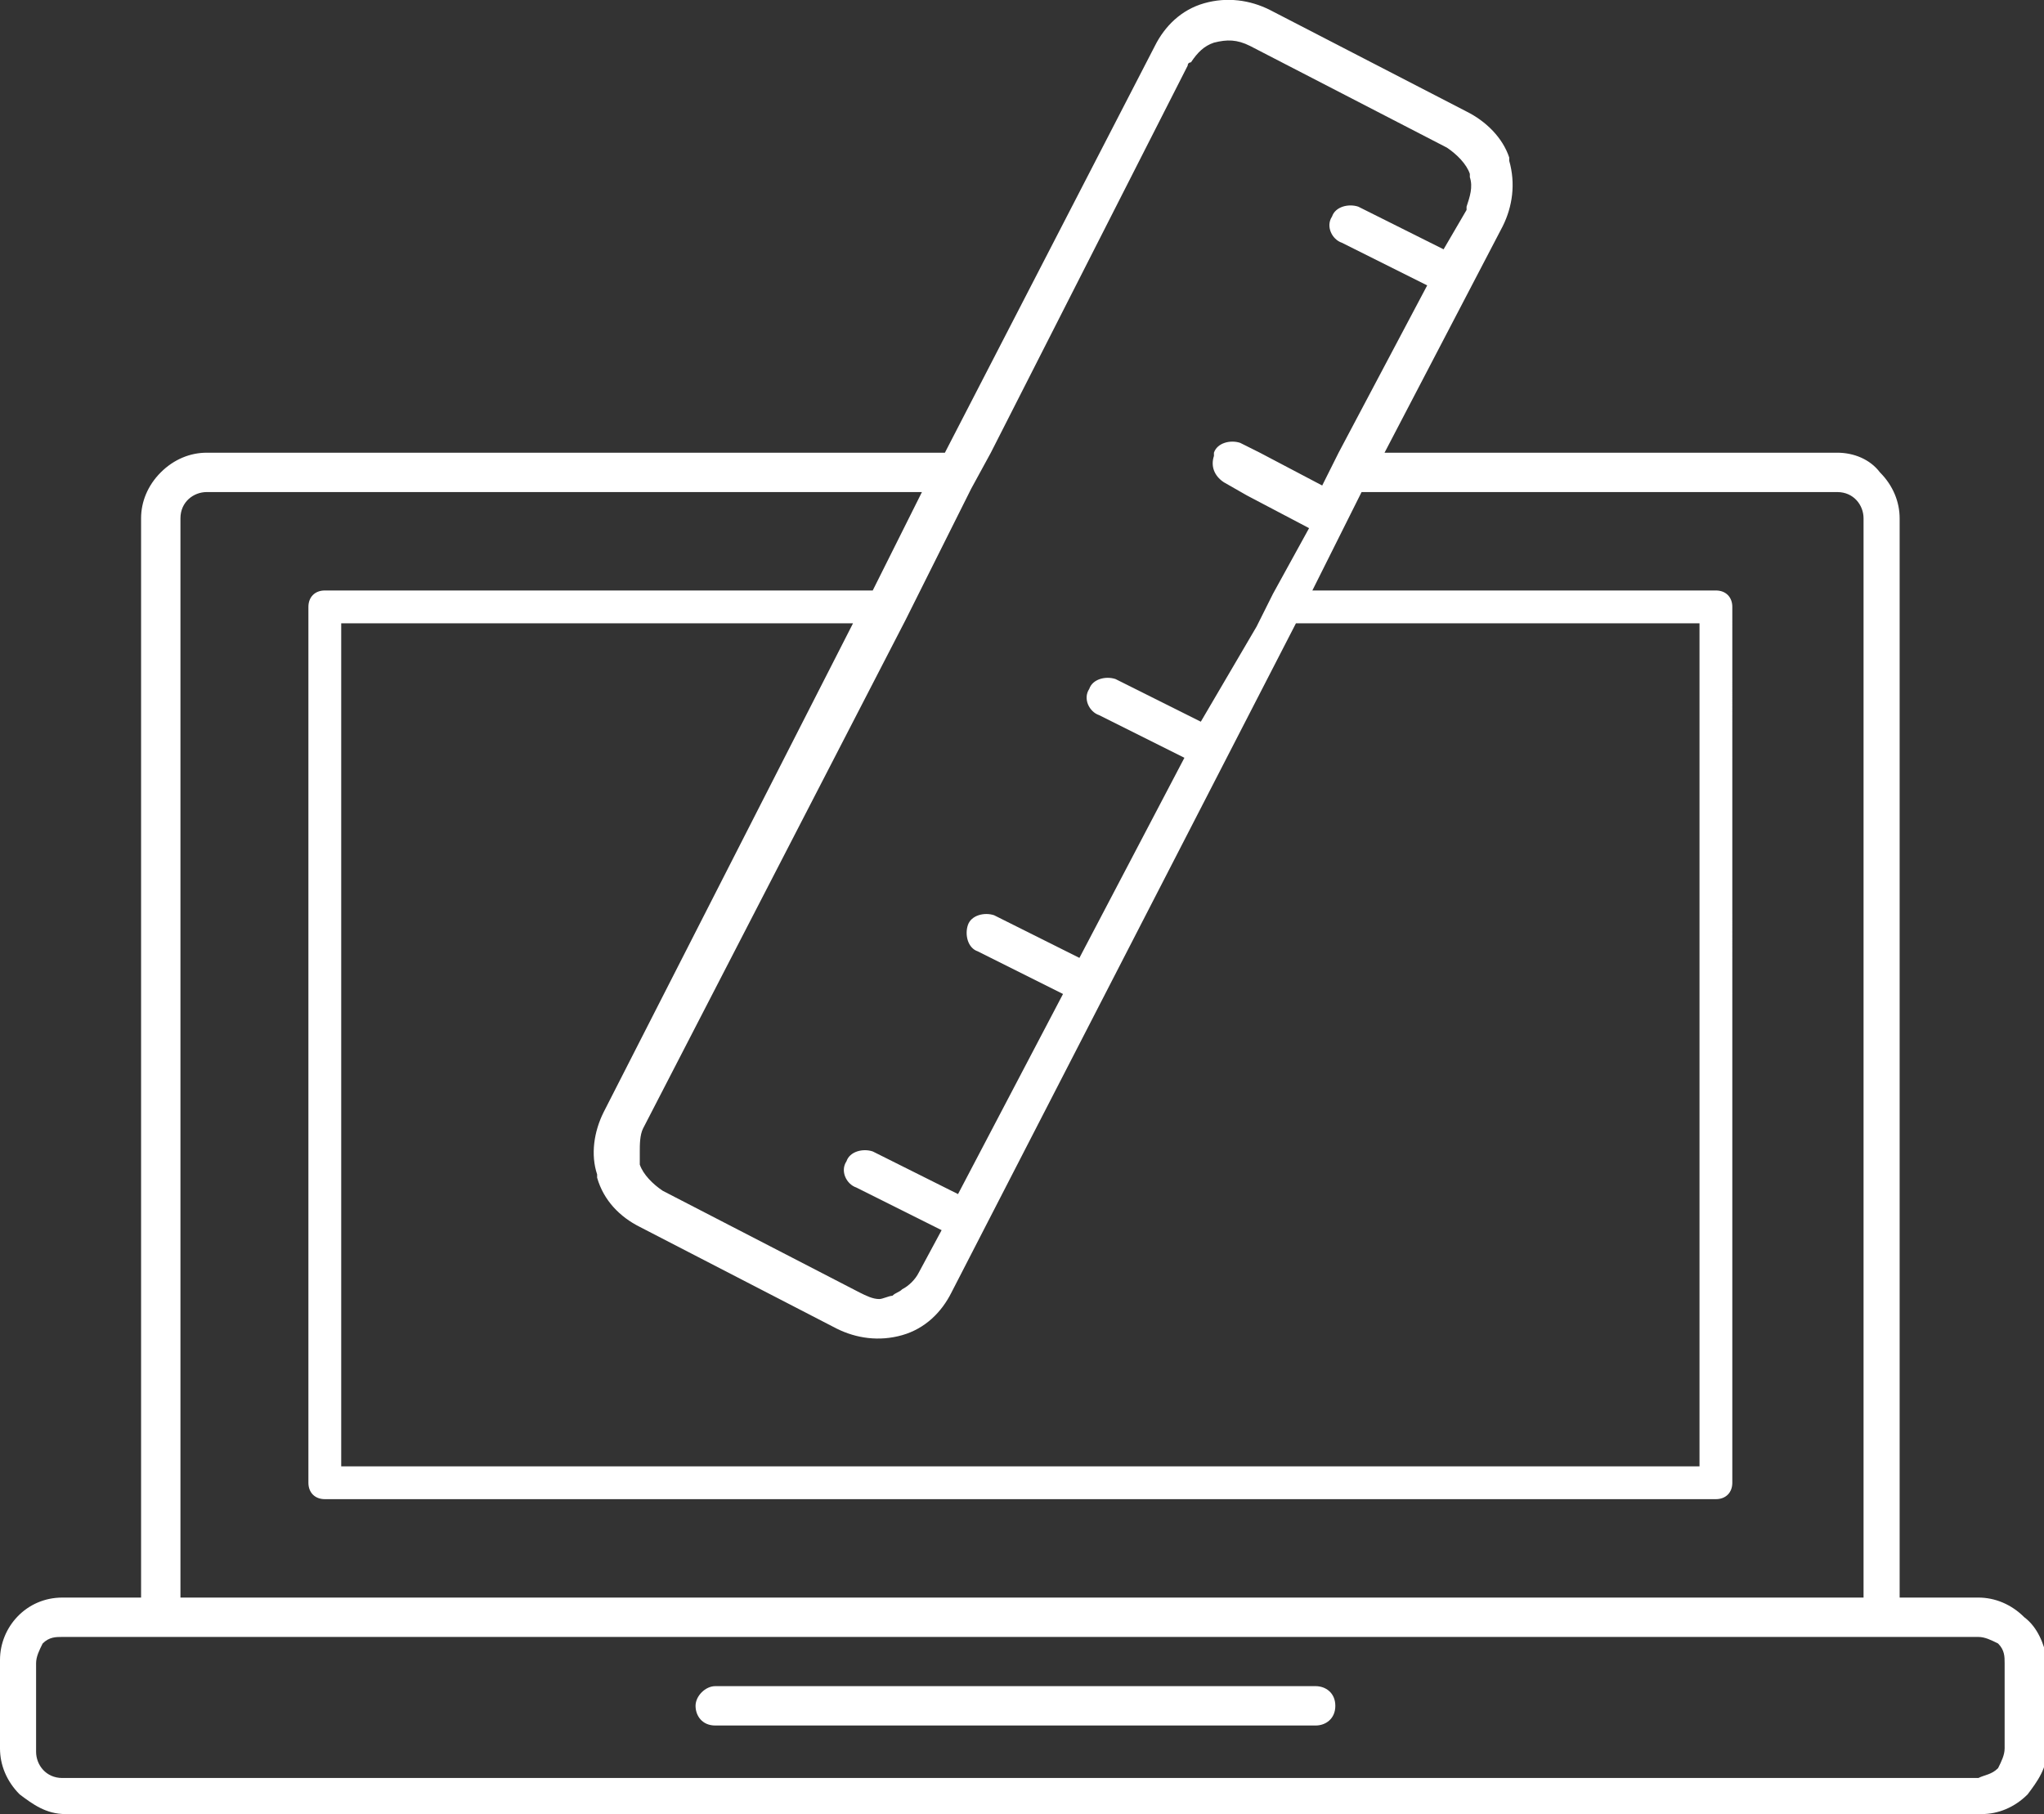 <svg id="Слой_1" xmlns="http://www.w3.org/2000/svg" width="62.3" height="55.3"><rect width="100%" height="100%" fill="#333333" stroke="none"/><g fill="#fff"><path d="M40.1 51.4H21.8c-.3 0-.6.3-.6.6s.2.6.6.6h18.3c.3 0 .6-.2.6-.6s-.3-.6-.6-.6z"/><path d="M61.7 49.3c0-.1 0-.1 0 0-.4-.4-.9-.6-1.4-.6h-2.4V15.8c0-.5-.2-1-.6-1.4-.3-.4-.8-.6-1.3-.6H42.2l3.6-6.9c.3-.6.4-1.3.2-2v-.1c-.2-.6-.7-1.1-1.3-1.4l-6-3.1c-.6-.3-1.3-.4-2-.2s-1.2.7-1.5 1.3l-6.4 12.4H6.3c-.5 0-1 .2-1.4.6-.4.4-.6.9-.6 1.4v32.9H1.9c-1.1 0-1.9.9-1.9 1.9v2.7c0 .5.2 1 .6 1.4.4.3.8.6 1.4.6h58.4c.5 0 1-.2 1.4-.6.3-.4.6-.8.6-1.4v-2.7c-.1-.5-.3-1-.7-1.3zM36.3 1.9c.2-.3.4-.5.7-.6.4-.1.7-.1 1.1.1l6 3.1c.3.2.6.5.7.8v.1c.1.3 0 .6-.1.9v.1L44 7.6l-2.6-1.3c-.3-.1-.7 0-.8.3-.2.3 0 .7.3.8l2.6 1.3-2.7 5.1-.5 1-1.9-1-.6-.3c-.3-.1-.7 0-.8.3v.1c-.1.3 0 .6.3.8l.7.4 1.9 1-1.1 2-.5 1-1.7 2.9-2.6-1.3c-.3-.1-.7 0-.8.3-.2.3 0 .7.3.8l2.6 1.3-3.2 6.1-2.6-1.3c-.3-.1-.7 0-.8.3-.1.3 0 .7.3.8l2.6 1.3-3.2 6.1-2.6-1.3c-.3-.1-.7 0-.8.3-.2.3 0 .7.3.8l2.6 1.3-.7 1.3c-.1.2-.3.4-.5.5-.1.1-.2.1-.3.2-.1 0-.3.1-.4.1-.2 0-.4-.1-.6-.2l-6-3.1c-.3-.2-.6-.5-.7-.8v-.4c0-.2 0-.5.1-.7l8-15.5.5-1 1.5-3 .6-1.1 6-11.8c0-.1.1-.1.1-.1zm-17.9 32c-.3.6-.4 1.3-.2 1.9v.1c.2.7.7 1.2 1.3 1.5l6 3.1c.6.3 1.3.4 2 .2s1.2-.7 1.5-1.3L39.5 19h12.3v25.7H10.4V19H26l-7.6 14.9zM5.5 15.8c0-.5.4-.8.8-.8h21.8l-1.5 3H9.9c-.3 0-.5.2-.5.5v26.7c0 .3.2.5.5.5h42.4c.3 0 .5-.2.5-.5V18.5c0-.3-.2-.5-.5-.5H40l1.5-3H56c.5 0 .8.4.8.8v32.9H5.5V15.8zm55.6 37.5c0 .2-.1.4-.2.6-.2.2-.4.2-.6.3H1.9c-.5 0-.8-.4-.8-.8v-2.7c0-.2.1-.4.2-.6.2-.2.4-.2.6-.2h58.4c.2 0 .4.1.6.2.2.2.2.4.2.6v2.6z"/></g></svg>